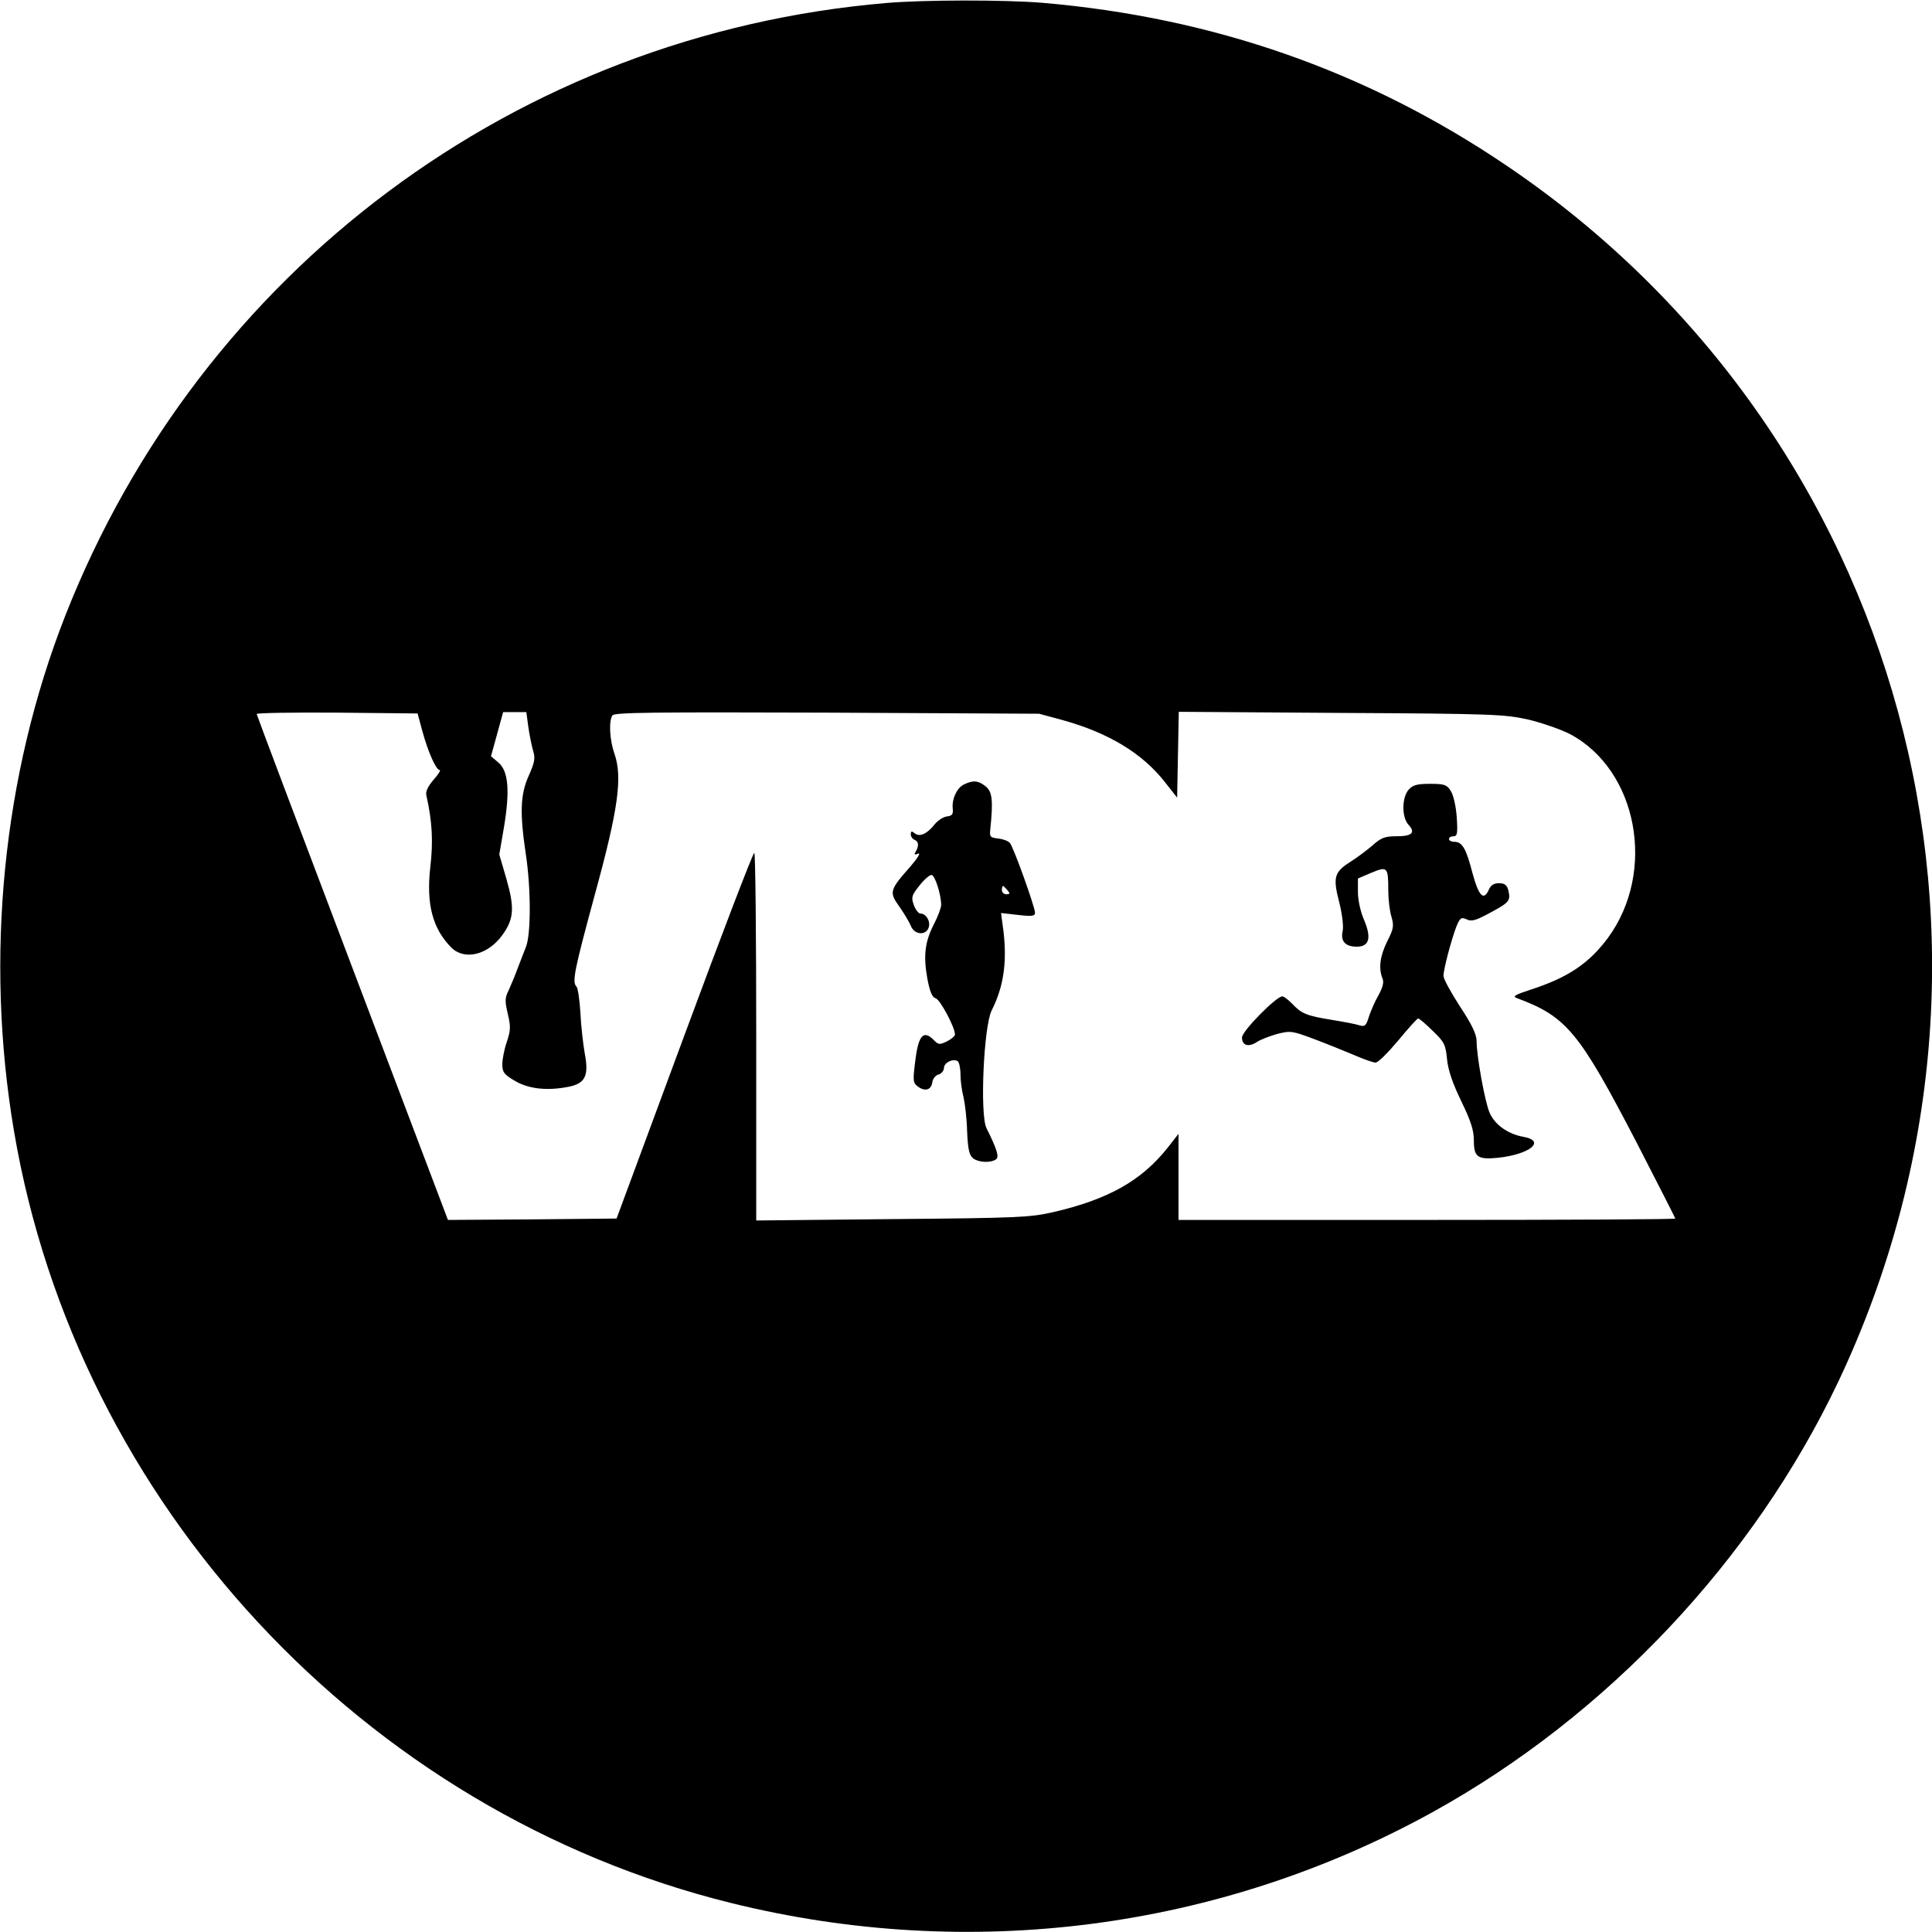 <svg xmlns="http://www.w3.org/2000/svg" width="700pt" height="700pt" version="1" viewBox="0 0 700 700"><path d="M321 1.1C187.3 12.5 72.7 98.1 23.6 223.2 1 280.9-5.6 347 5.1 410 28 544.9 131.8 656.6 264.9 689.5c86.5 21.4 176.9 9.7 254.1-32.9 63.2-34.9 116.4-91.4 147.1-156.1C740.3 343.6 689.5 157.2 546 60.1 495.4 25.8 439.6 6.3 377.5 1c-13.8-1.1-42.6-1.1-56.5.1zM153 264.8c2.1 7.7 5 14.2 6.3 14.2.5 0-.5 1.6-2.2 3.5-2.1 2.5-3 4.3-2.6 5.8 2.1 9.3 2.5 16.6 1.4 25.9-1.5 13.4.8 22.2 7.6 29.1 4.8 4.8 13.3 2.7 18.5-4.5 4.2-5.8 4.5-9.8 1.5-20.3l-2.6-8.9 1.7-9.9c2.2-13.3 1.6-20.3-2-23.4l-2.7-2.3 2.2-8 2.2-8h8.4l.7 5.2c.4 2.9 1.2 6.8 1.7 8.6.9 2.9.7 4.2-1.5 9.2-3.1 6.8-3.3 13.5-1.1 28.4 1.9 12.3 1.9 28.9.1 33.6-.8 1.9-2.1 5.5-3.1 8-.9 2.5-2.4 6-3.2 7.8-1.4 2.8-1.4 3.9-.3 8.6 1.1 4.6 1 6-.4 10.2-.9 2.6-1.6 6.2-1.6 8 0 2.9.6 3.7 4.7 6.1 5 2.9 11.8 3.6 19.6 2 5.7-1.2 7.1-4 5.6-11.8-.6-3.5-1.4-10.2-1.6-14.9-.3-4.7-.9-8.9-1.4-9.5-1.7-1.7-.9-5.6 6.6-33.3 8.6-31.3 10.1-42.7 7.1-51.2-1.7-4.9-2.1-11.7-.7-13.8.6-1.1 15.3-1.2 77.7-1l76.9.4 8.5 2.3c16.6 4.6 28.9 12 37.1 22.5l4.4 5.6.3-15.5.3-15.6 58.7.4c55 .3 59.3.5 67.9 2.4 5 1.2 11.9 3.6 15.2 5.3 24.5 13.1 31.3 49.8 13.7 73.8-6.9 9.3-14.5 14.4-28.1 18.8-5.5 1.8-6.6 2.4-5 3 18.1 6.7 22.6 12.2 43.4 52.2 7.7 15 14.1 27.5 14.1 27.7 0 .3-40.5.5-90 .5h-90v-31.2l-3.9 5c-9.5 12-21.6 18.8-41.6 23.4-8.3 1.9-13 2.1-58.2 2.5l-49.3.5v-66.6c0-36.6-.3-66.6-.7-66.6-.5 0-11.9 29.8-25.4 66.3l-24.5 66.2-30.6.3-30.5.2-34.6-91.3C108.6 300.4 93 259 93 258.7c0-.4 13.1-.6 29.1-.5l29.2.3 1.7 6.3zM349.3 284.2c-2.6 1.2-4.5 5.4-4.1 8.8.2 2-.2 2.6-2.1 2.8-1.4.2-3.3 1.5-4.4 2.8-2.7 3.5-5.5 4.8-7.3 3.3-1.1-.9-1.4-.8-1.4.4 0 .8.6 1.7 1.4 2 1.5.6 1.6 2.3.3 4.4-.6.9-.3 1.1 1 .6 1-.4-.3 1.7-2.8 4.6-7.6 8.6-7.8 9.3-4.1 14.5 1.7 2.4 3.6 5.6 4.2 7 1.2 3.3 5.5 3.7 6.5.6.7-2.3-1-5-3-5-.7 0-1.8-1.4-2.4-3.1-1-2.8-.8-3.5 2-7 1.7-2.2 3.7-3.9 4.4-3.9 1.2 0 3.5 7 3.5 10.9 0 1-1.2 4.2-2.6 6.9-3.3 6.4-3.9 11.5-2.4 19.8.9 4.8 1.8 6.8 3 7.1 1.6.4 7 10.5 7 13.1 0 .6-1.3 1.7-2.9 2.5-2.7 1.3-3.1 1.3-5-.7-3.6-3.5-5.4-1.3-6.5 7.9-.9 7.1-.8 7.9 1 9.2 2.6 1.9 4.8 1.2 5.2-1.6.2-1.3 1.2-2.6 2.3-2.8 1-.3 1.9-1.4 1.9-2.3 0-2 3.3-3.6 5-2.5.5.3 1 2.5 1 4.8s.5 6 1.1 8.2c.5 2.2 1.2 7.8 1.3 12.4.3 6.7.8 8.7 2.2 9.8 2 1.5 6.2 1.7 8.2.4 1.3-.8.6-3.4-3.4-11.4-2.4-5-1-36.8 1.9-42.6 4.3-8.5 5.6-17.3 4.3-28.5l-.9-6.8 6.2.7c5.1.6 6.1.4 6.1-.8 0-2.1-7.8-23.8-9.1-25.3-.6-.7-2.5-1.4-4.2-1.6-2.9-.3-3.2-.6-2.9-3.3 1.1-10.6.7-13.7-1.7-15.6-2.6-2.1-4.5-2.3-7.8-.7zm15.7 38.3c1 1.2 1 1.5-.4 1.5-.9 0-1.6-.7-1.6-1.5s.2-1.5.4-1.5.9.7 1.6 1.5zM510.4 286.1c-2.5 2.8-2.6 9.9-.1 12.7 2.7 2.9 1.3 4.2-4.4 4.2-4.1 0-5.5.5-8.6 3.3-2.1 1.8-5.7 4.5-8.1 6-5.8 3.7-6.3 5.6-4 14.5 1.1 4.3 1.6 8.7 1.3 10.4-.9 3.8.9 5.8 5.1 5.8 4.6 0 5.4-3.3 2.5-10-1.2-2.8-2.1-7-2.1-9.8v-4.9l4.9-2.1c5.8-2.4 6.1-2.1 6.1 6.5 0 3.1.5 7.3 1.1 9.3 1 3.4.9 4.4-1.5 9.1-2.6 5.3-3.2 9.7-1.7 13.4.6 1.4.1 3.2-1.4 6-1.3 2.2-2.8 5.7-3.5 7.8-1 3.3-1.5 3.8-3.4 3.2-1.1-.4-5.8-1.3-10.2-2-9.1-1.5-10.8-2.2-14.3-5.9-1.4-1.4-2.9-2.6-3.5-2.6-2.3.1-14.6 12.6-14.6 14.9 0 2.9 2.3 3.6 5.3 1.7 1.3-.9 4.7-2.2 7.5-3 4.8-1.2 5.4-1.1 13.4 1.9 4.6 1.7 11.1 4.4 14.5 5.8 3.4 1.5 6.9 2.7 7.7 2.7.9 0 4.5-3.6 8.2-8 3.6-4.4 6.9-8 7.2-8 .4 0 2.8 2 5.3 4.5 4.2 4 4.7 5 5.2 10.4.4 4 2.1 8.8 5.2 15.2 3.4 7 4.5 10.4 4.5 14 0 6.1 1.3 7.1 8.6 6.4 11.6-1.2 17.7-6.1 9.4-7.6-5.7-1-10.6-4.5-12.4-9-1.7-4.3-4.6-20.3-4.6-25.7 0-2.4-1.7-6-6-12.5-3.3-5.1-6-10-6-11.1 0-2.4 2.8-12.9 4.6-17.7 1.4-3.4 1.8-3.7 3.8-2.8 1.8.9 3.4.4 8.9-2.6 6.8-3.7 7.1-4.2 6.1-8.3-.5-1.6-1.4-2.2-3.3-2.2-1.8 0-2.9.7-3.6 2.2-1.9 4.4-3.7 2.6-6-5.9-2.3-8.9-3.7-11.3-6.6-11.3-1.1 0-1.9-.5-1.9-1 0-.6.7-1 1.6-1 1.4 0 1.6-1 1.2-7-.3-4-1.2-8-2.2-9.5-1.4-2.2-2.3-2.5-7.5-2.5-4.6 0-6.2.4-7.7 2.1z"/></svg>